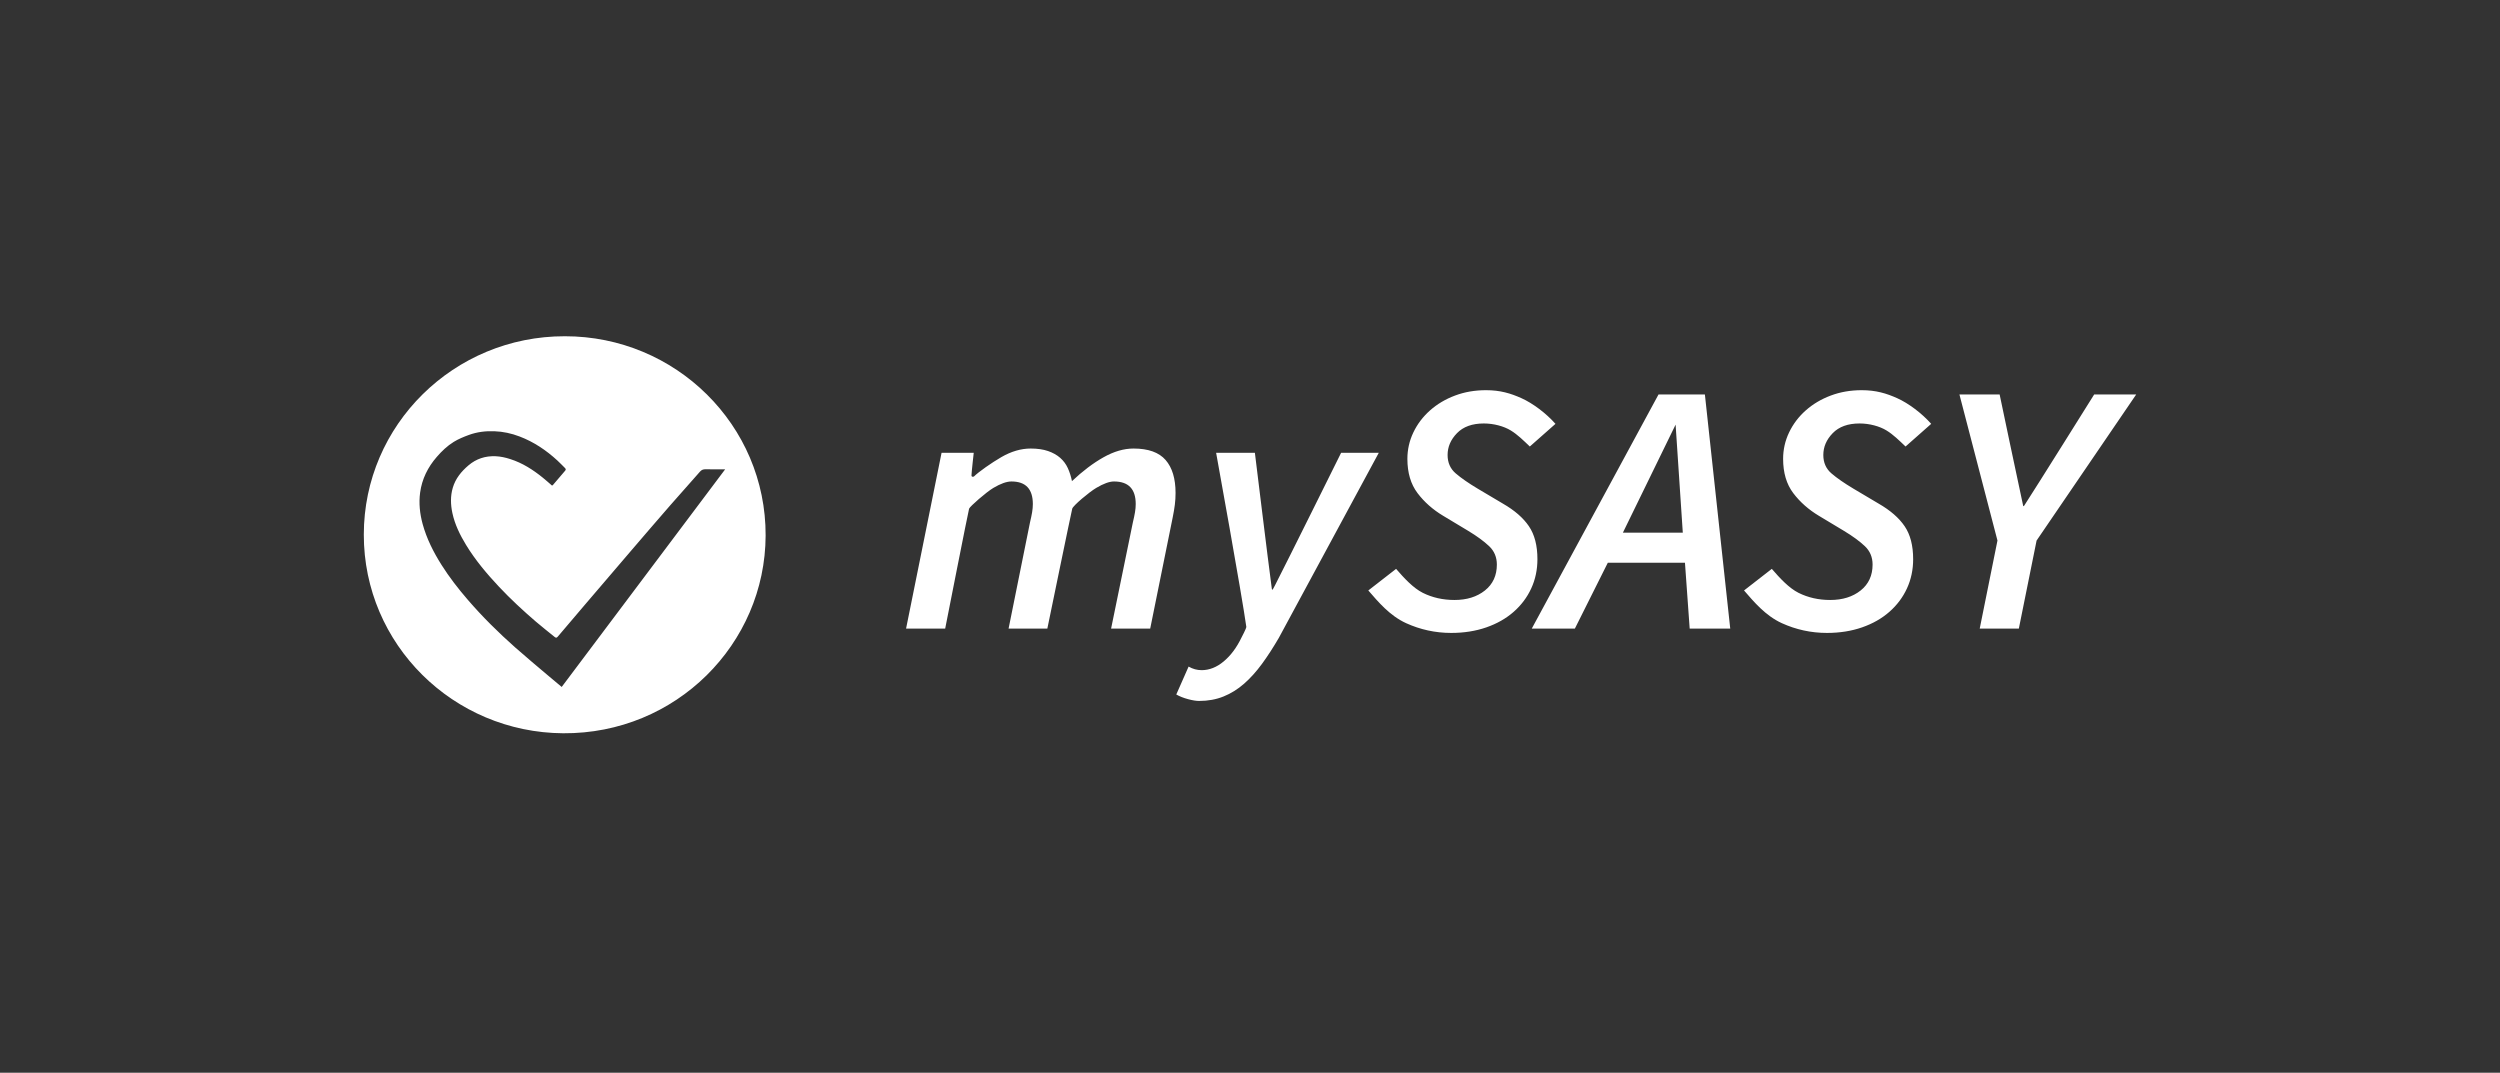 <svg width="268" height="115" viewBox="0 0 268 115" fill="none" xmlns="http://www.w3.org/2000/svg">
<rect x="0" y="0" width="268" height="115" fill="#333333" stroke="none"/>
<g clip-path="url(#clip0_849_2958)">
<path d="M60.552 36.046C72.415 36.037 82.118 45.571 82.075 57.416C82.034 69.046 72.461 78.683 60.376 78.606C48.608 78.531 38.996 69.087 39 57.312C39.002 45.55 48.663 36.026 60.552 36.046ZM128.544 75.141C128.233 75.141 127.838 75.078 127.359 74.95C126.881 74.822 126.46 74.655 126.097 74.45L127.418 71.457C127.858 71.713 128.324 71.841 128.816 71.841C129.644 71.841 130.434 71.528 131.185 70.9C131.935 70.274 132.57 69.423 133.087 68.348C133.087 68.348 133.625 67.336 133.605 67.197C133.152 63.897 130.369 48.543 130.369 48.543H134.524C134.524 48.543 135.974 60.418 136.303 62.834C136.368 63.305 136.331 63.425 136.675 62.755C137.92 60.337 143.766 48.543 143.766 48.543H147.804L137.087 68.386C136.492 69.41 135.89 70.338 135.282 71.17C134.672 72.001 134.032 72.71 133.359 73.3C132.686 73.888 131.955 74.342 131.165 74.662C130.375 74.982 129.502 75.141 128.544 75.141ZM59.181 52.059C59.217 52.035 59.256 52.015 59.279 51.986C59.718 51.475 60.152 50.963 60.589 50.453C60.68 50.346 60.658 50.261 60.564 50.169C60.293 49.903 60.034 49.626 59.755 49.37C58.557 48.269 57.227 47.372 55.695 46.79C54.829 46.459 53.931 46.262 52.995 46.229C52.06 46.193 51.144 46.304 50.27 46.623C49.709 46.828 49.146 47.059 48.642 47.369C47.946 47.796 47.355 48.367 46.821 48.983C45.857 50.091 45.234 51.355 45.037 52.806C44.884 53.942 45.005 55.063 45.304 56.165C45.735 57.744 46.468 59.19 47.34 60.571C48.172 61.885 49.125 63.111 50.143 64.292C51.716 66.116 53.423 67.806 55.227 69.404C56.405 70.449 57.62 71.454 58.82 72.474C59.278 72.863 59.743 73.246 60.214 73.641C66.061 65.861 71.891 58.098 77.738 50.31H77.502C76.882 50.31 76.262 50.32 75.644 50.305C75.39 50.297 75.208 50.369 75.041 50.557C73.985 51.757 72.918 52.944 71.868 54.148C70.43 55.798 69.006 57.459 67.582 59.12C65.975 60.994 64.375 62.871 62.772 64.745C61.778 65.908 60.781 67.07 59.799 68.241C59.67 68.396 59.588 68.389 59.452 68.277C58.781 67.725 58.091 67.196 57.434 66.629C56.063 65.45 54.736 64.222 53.498 62.905C52.187 61.51 50.957 60.05 49.96 58.414C49.311 57.346 48.761 56.232 48.496 55C48.302 54.089 48.274 53.182 48.54 52.284C48.828 51.301 49.452 50.541 50.224 49.885C51.055 49.179 52.024 48.867 53.107 48.907C53.647 48.929 54.178 49.043 54.703 49.214C56.014 49.634 57.142 50.358 58.196 51.213C58.531 51.483 58.851 51.773 59.181 52.059ZM195.848 67.85C194.139 67.85 192.518 67.489 191.017 66.806C189.25 66 188.007 64.503 186.96 63.297L189.938 60.982C190.793 61.974 191.777 63.039 192.8 63.551C193.822 64.062 194.954 64.318 196.197 64.318C197.518 64.318 198.605 63.98 199.459 63.301C200.313 62.623 200.741 61.696 200.741 60.519C200.741 59.726 200.462 59.067 199.906 58.542C199.35 58.018 198.605 57.473 197.673 56.91L194.993 55.299C193.881 54.634 192.962 53.821 192.237 52.862C191.512 51.902 191.15 50.681 191.15 49.196C191.15 48.198 191.363 47.251 191.79 46.357C192.217 45.461 192.812 44.674 193.576 43.996C194.341 43.318 195.233 42.787 196.256 42.404C197.278 42.019 198.385 41.828 199.575 41.828C201.103 41.828 202.219 42.166 203.379 42.686C204.598 43.233 206.02 44.302 207.024 45.437L204.275 47.866C203.601 47.226 202.972 46.596 202.232 46.144C201.487 45.689 200.404 45.396 199.343 45.396C198.1 45.396 197.142 45.742 196.47 46.433C195.796 47.124 195.46 47.904 195.46 48.774C195.46 49.593 195.751 50.252 196.334 50.751C196.916 51.249 197.7 51.793 198.683 52.381L201.4 53.994C202.643 54.711 203.569 55.516 204.178 56.412C204.786 57.308 205.09 58.484 205.09 59.943C205.09 61.069 204.87 62.112 204.429 63.071C203.99 64.03 203.361 64.868 202.546 65.585C201.731 66.301 200.753 66.858 199.614 67.254C198.476 67.65 197.22 67.85 195.848 67.85ZM155.57 67.85C153.861 67.85 152.24 67.489 150.74 66.806C148.972 66 147.73 64.503 146.683 63.297L149.661 60.982C150.515 61.974 151.5 63.039 152.522 63.551C153.545 64.062 154.678 64.318 155.92 64.318C157.24 64.318 158.327 63.98 159.181 63.301C160.036 62.623 160.463 61.696 160.463 60.519C160.463 59.726 160.184 59.067 159.628 58.542C159.072 58.018 158.327 57.473 157.395 56.91L154.716 55.299C153.603 54.634 152.684 53.821 151.959 52.862C151.235 51.902 150.872 50.681 150.872 49.196C150.872 48.198 151.085 47.251 151.512 46.357C151.939 45.461 152.535 44.674 153.299 43.996C154.063 43.318 154.955 42.787 155.978 42.404C157 42.019 158.108 41.828 159.299 41.828C160.826 41.828 161.942 42.166 163.101 42.686C164.321 43.233 165.743 44.302 166.747 45.437L163.997 47.866C163.324 47.226 162.695 46.596 161.954 46.144C161.209 45.689 160.127 45.396 159.065 45.396C157.823 45.396 156.864 45.742 156.192 46.433C155.518 47.124 155.182 47.904 155.182 48.774C155.182 49.593 155.473 50.252 156.056 50.751C156.638 51.249 157.421 51.793 158.405 52.381L161.123 53.994C162.366 54.711 163.291 55.516 163.899 56.412C164.508 57.308 164.812 58.484 164.812 59.943C164.812 61.069 164.592 62.112 164.152 63.071C163.711 64.03 163.084 64.868 162.269 65.585C161.453 66.301 160.477 66.858 159.337 67.254C158.198 67.65 156.943 67.85 155.57 67.85ZM216.419 67.389H212.225L214.128 57.947L210.051 42.288H214.361C214.361 42.288 216.443 52.222 216.881 54.21C216.899 54.284 216.949 54.273 216.991 54.21C218.266 52.252 224.495 42.288 224.495 42.288H229L218.322 57.947L216.419 67.389ZM101.323 67.389H97.13L100.935 48.543H104.384C104.384 48.543 104.162 50.506 104.144 50.947C104.134 51.177 104.38 51.108 104.415 51.072C104.905 50.587 106.281 49.619 107.342 49.004C108.404 48.39 109.452 48.083 110.487 48.083C111.213 48.083 111.833 48.173 112.352 48.352C112.87 48.531 113.303 48.774 113.653 49.081C114.002 49.389 114.273 49.752 114.468 50.175C114.661 50.598 114.811 51.064 114.915 51.577C116.054 50.501 117.18 49.65 118.292 49.024C119.406 48.397 120.48 48.083 121.515 48.083C123.095 48.083 124.24 48.493 124.953 49.312C125.664 50.13 126.02 51.307 126.02 52.842C126.02 53.277 125.995 53.7 125.943 54.109C125.891 54.519 125.813 54.979 125.709 55.49L123.301 67.389H119.109L121.438 56.028C121.542 55.593 121.619 55.222 121.671 54.915C121.723 54.608 121.749 54.314 121.749 54.033C121.749 52.421 120.972 51.614 119.418 51.614C118.927 51.614 118.292 51.845 117.516 52.305C116.74 52.766 115.063 54.179 114.945 54.523C114.889 54.681 112.279 67.362 112.274 67.389H108.119L110.41 56.028C110.514 55.593 110.591 55.222 110.643 54.915C110.694 54.608 110.721 54.314 110.721 54.033C110.721 52.421 109.956 51.614 108.429 51.614C107.911 51.614 107.264 51.845 106.488 52.305C105.712 52.766 103.967 54.295 103.887 54.531C103.805 54.767 101.329 67.363 101.323 67.389ZM185.482 67.389H181.134L180.628 60.327H172.357L168.824 67.389H164.203L177.793 42.288H182.764L185.482 67.389ZM180.396 57.104L179.625 45.52L173.973 57.104H180.396Z" fill="white"/>
</g>
<defs>
<clipPath id="clip0_849_2958">
<rect width="190" height="42.606" fill="white" transform="translate(39 36)"/>
</clipPath>
</defs>
</svg>
